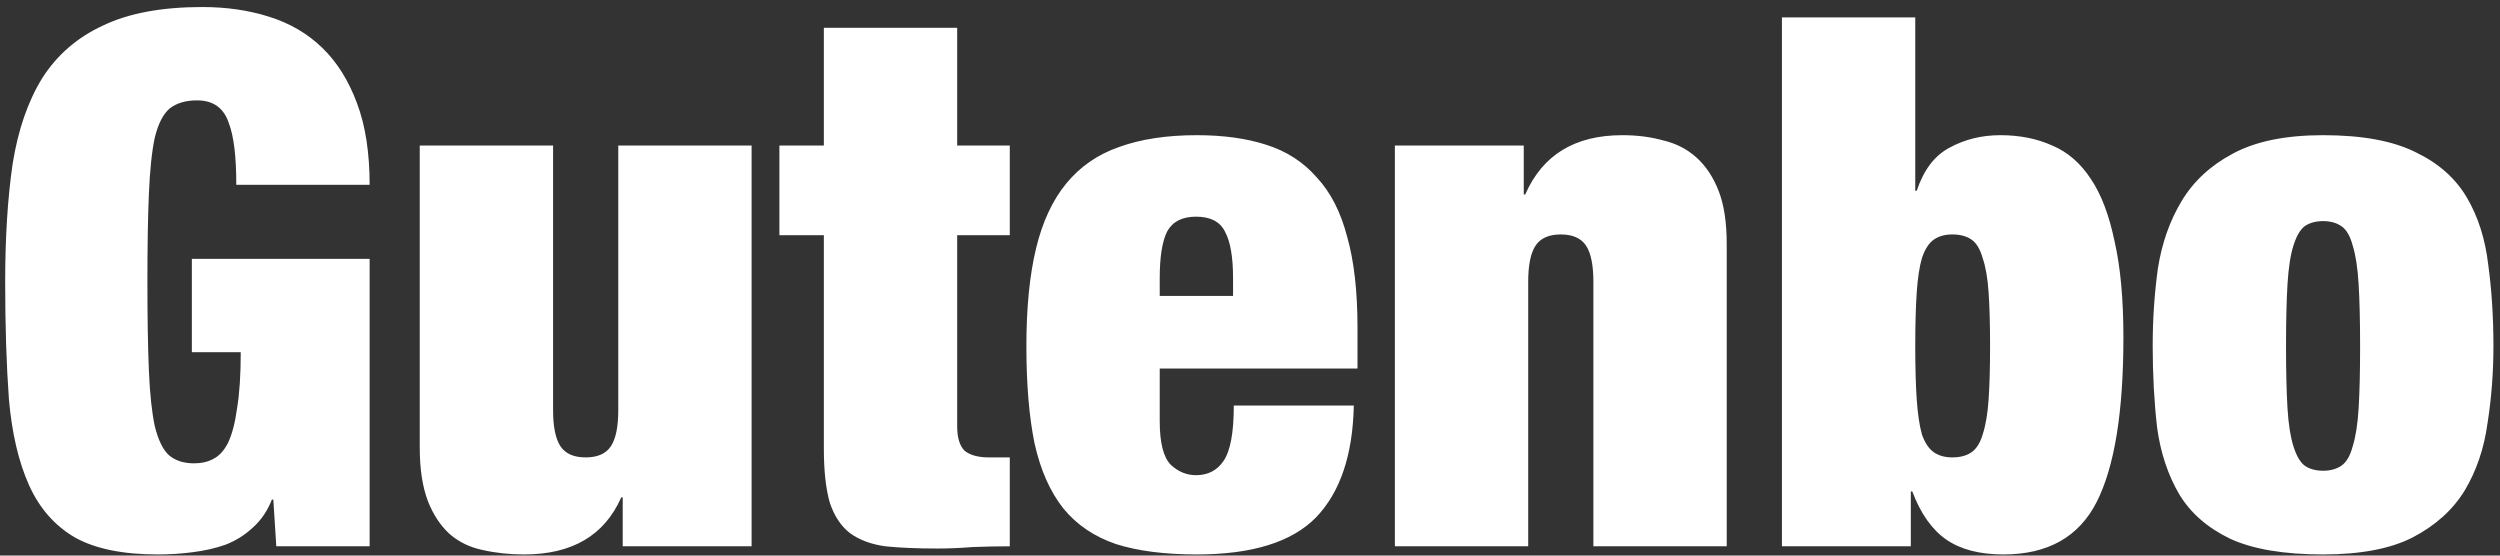 <svg xmlns="http://www.w3.org/2000/svg" fill="none" viewBox="0 0 270 60" height="60" width="270">
<rect x="0" y="0" width="270" height="60" fill="#333333" stroke="none"/>
<path fill="white" d="M20.72 27.96H39.92V59H29.84L29.52 53.96H29.36C28.88 55.187 28.187 56.2 27.28 57C26.427 57.8 25.44 58.413 24.32 58.84C23.253 59.213 22.08 59.48 20.8 59.64C19.573 59.8 18.32 59.88 17.04 59.88C13.253 59.88 10.267 59.267 8.08 58.04C5.893 56.76 4.24 54.867 3.12 52.36C2 49.853 1.28 46.76 0.96 43.08C0.693 39.4 0.56 35.187 0.56 30.44C0.56 25.64 0.827 21.4 1.36 17.72C1.947 14.04 3.013 10.947 4.56 8.44C6.16 5.933 8.347 4.04 11.12 2.76C13.893 1.427 17.467 0.76 21.84 0.76C24.453 0.76 26.853 1.107 29.04 1.8C31.28 2.493 33.2 3.613 34.8 5.16C36.4 6.707 37.653 8.707 38.56 11.16C39.467 13.56 39.92 16.493 39.92 19.96H25.52C25.52 16.92 25.253 14.707 24.72 13.32C24.187 11.667 23.04 10.84 21.28 10.84C20.053 10.84 19.067 11.133 18.32 11.72C17.627 12.307 17.093 13.347 16.72 14.84C16.4 16.333 16.187 18.36 16.08 20.92C15.973 23.427 15.92 26.6 15.92 30.44C15.92 34.28 15.973 37.48 16.08 40.04C16.187 42.547 16.4 44.547 16.72 46.04C17.093 47.533 17.6 48.573 18.24 49.16C18.933 49.747 19.84 50.04 20.96 50.04C21.76 50.04 22.453 49.88 23.04 49.56C23.68 49.24 24.213 48.653 24.64 47.8C25.067 46.893 25.387 45.667 25.6 44.12C25.867 42.52 26 40.493 26 38.04H20.72V27.96ZM45.333 15.72H59.733V44.28C59.733 46.093 60 47.4 60.533 48.2C61.066 49 61.973 49.4 63.253 49.4C64.533 49.4 65.44 49 65.973 48.2C66.507 47.4 66.773 46.093 66.773 44.28V15.72H81.173V59H67.253V53.72H67.093C65.28 57.827 61.786 59.88 56.613 59.88C55.013 59.88 53.52 59.72 52.133 59.4C50.8 59.133 49.627 58.573 48.613 57.72C47.6 56.813 46.8 55.613 46.213 54.12C45.627 52.573 45.333 50.653 45.333 48.36V15.72ZM84.176 15.72H88.976V3H103.376V15.72H109.056V25.4H103.376V46.04C103.376 47.267 103.642 48.147 104.176 48.68C104.762 49.16 105.642 49.4 106.816 49.4H109.056V59C107.722 59 106.389 59.027 105.056 59.08C103.722 59.187 102.442 59.24 101.216 59.24C99.029 59.24 97.162 59.16 95.616 59C94.069 58.787 92.789 58.307 91.776 57.56C90.816 56.813 90.096 55.72 89.616 54.28C89.189 52.787 88.976 50.84 88.976 48.44V25.4H84.176V15.72ZM133.17 30.04C133.17 27.747 132.877 26.067 132.29 25C131.757 23.933 130.717 23.4 129.17 23.4C127.677 23.4 126.637 23.933 126.05 25C125.517 26.067 125.25 27.747 125.25 30.04V31.96H133.17V30.04ZM125.25 39.8V45.48C125.25 47.827 125.65 49.4 126.45 50.2C127.25 50.947 128.157 51.32 129.17 51.32C130.45 51.32 131.437 50.813 132.13 49.8C132.877 48.733 133.25 46.733 133.25 43.8H146.21C146.103 49.133 144.743 53.16 142.13 55.88C139.517 58.547 135.223 59.88 129.25 59.88C125.783 59.88 122.877 59.507 120.53 58.76C118.183 57.96 116.29 56.68 114.85 54.92C113.41 53.107 112.37 50.76 111.73 47.88C111.143 45 110.85 41.507 110.85 37.4C110.85 33.24 111.197 29.72 111.89 26.84C112.583 23.96 113.677 21.613 115.17 19.8C116.663 17.987 118.557 16.68 120.85 15.88C123.197 15.027 125.997 14.6 129.25 14.6C132.13 14.6 134.637 14.947 136.77 15.64C138.957 16.333 140.77 17.507 142.21 19.16C143.703 20.76 144.797 22.893 145.49 25.56C146.237 28.173 146.61 31.453 146.61 35.4V39.8H125.25ZM150.646 15.72H164.566V21H164.726C166.592 16.733 170.086 14.6 175.206 14.6C176.806 14.6 178.272 14.787 179.606 15.16C180.992 15.48 182.192 16.093 183.206 17C184.219 17.907 185.019 19.107 185.606 20.6C186.192 22.093 186.486 24.013 186.486 26.36V59H172.086V30.44C172.086 28.627 171.819 27.32 171.286 26.52C170.752 25.72 169.846 25.32 168.566 25.32C167.286 25.32 166.379 25.72 165.846 26.52C165.312 27.32 165.046 28.627 165.046 30.44V59H150.646V15.72ZM206.848 37.4C206.848 39.693 206.901 41.613 207.008 43.16C207.115 44.707 207.301 45.96 207.568 46.92C207.888 47.827 208.315 48.467 208.848 48.84C209.381 49.213 210.048 49.4 210.848 49.4C211.701 49.4 212.395 49.213 212.928 48.84C213.461 48.467 213.861 47.827 214.128 46.92C214.448 45.96 214.661 44.707 214.768 43.16C214.875 41.613 214.928 39.693 214.928 37.4C214.928 35.053 214.875 33.107 214.768 31.56C214.661 30.013 214.448 28.787 214.128 27.88C213.861 26.92 213.461 26.253 212.928 25.88C212.395 25.507 211.701 25.32 210.848 25.32C210.048 25.32 209.381 25.507 208.848 25.88C208.315 26.253 207.888 26.92 207.568 27.88C207.301 28.787 207.115 30.013 207.008 31.56C206.901 33.107 206.848 35.053 206.848 37.4ZM192.448 1.88H206.848V20.6H207.008C207.755 18.36 208.928 16.813 210.528 15.96C212.181 15.053 214.021 14.6 216.048 14.6C218.128 14.6 219.995 14.973 221.648 15.72C223.301 16.413 224.688 17.613 225.808 19.32C226.928 20.973 227.781 23.213 228.368 26.04C229.008 28.813 229.328 32.28 229.328 36.44C229.328 44.493 228.368 50.413 226.448 54.2C224.528 57.987 221.168 59.88 216.368 59.88C213.808 59.88 211.755 59.347 210.208 58.28C208.661 57.213 207.435 55.48 206.528 53.08H206.368V59H192.448V1.88ZM246.891 37.4C246.891 40.12 246.944 42.36 247.051 44.12C247.157 45.827 247.371 47.187 247.691 48.2C248.011 49.213 248.411 49.907 248.891 50.28C249.424 50.653 250.091 50.84 250.891 50.84C251.691 50.84 252.357 50.653 252.891 50.28C253.424 49.907 253.824 49.213 254.091 48.2C254.411 47.187 254.624 45.827 254.731 44.12C254.837 42.36 254.891 40.12 254.891 37.4C254.891 34.68 254.837 32.44 254.731 30.68C254.624 28.92 254.411 27.533 254.091 26.52C253.824 25.507 253.424 24.813 252.891 24.44C252.357 24.067 251.691 23.88 250.891 23.88C250.091 23.88 249.424 24.067 248.891 24.44C248.411 24.813 248.011 25.507 247.691 26.52C247.371 27.533 247.157 28.92 247.051 30.68C246.944 32.44 246.891 34.68 246.891 37.4ZM269.291 37.4C269.291 40.227 269.077 43 268.651 45.72C268.277 48.44 267.451 50.867 266.171 53C264.891 55.08 263.024 56.76 260.571 58.04C258.171 59.267 254.944 59.88 250.891 59.88C246.677 59.88 243.344 59.32 240.891 58.2C238.437 57.027 236.597 55.427 235.371 53.4C234.144 51.32 233.344 48.92 232.971 46.2C232.651 43.427 232.491 40.467 232.491 37.32C232.491 34.493 232.677 31.72 233.051 29C233.477 26.28 234.331 23.853 235.611 21.72C236.891 19.587 238.731 17.88 241.131 16.6C243.584 15.267 246.837 14.6 250.891 14.6C255.104 14.6 258.437 15.213 260.891 16.44C263.344 17.613 265.184 19.24 266.411 21.32C267.637 23.4 268.411 25.827 268.731 28.6C269.104 31.32 269.291 34.253 269.291 37.4Z"></path>
</svg>

